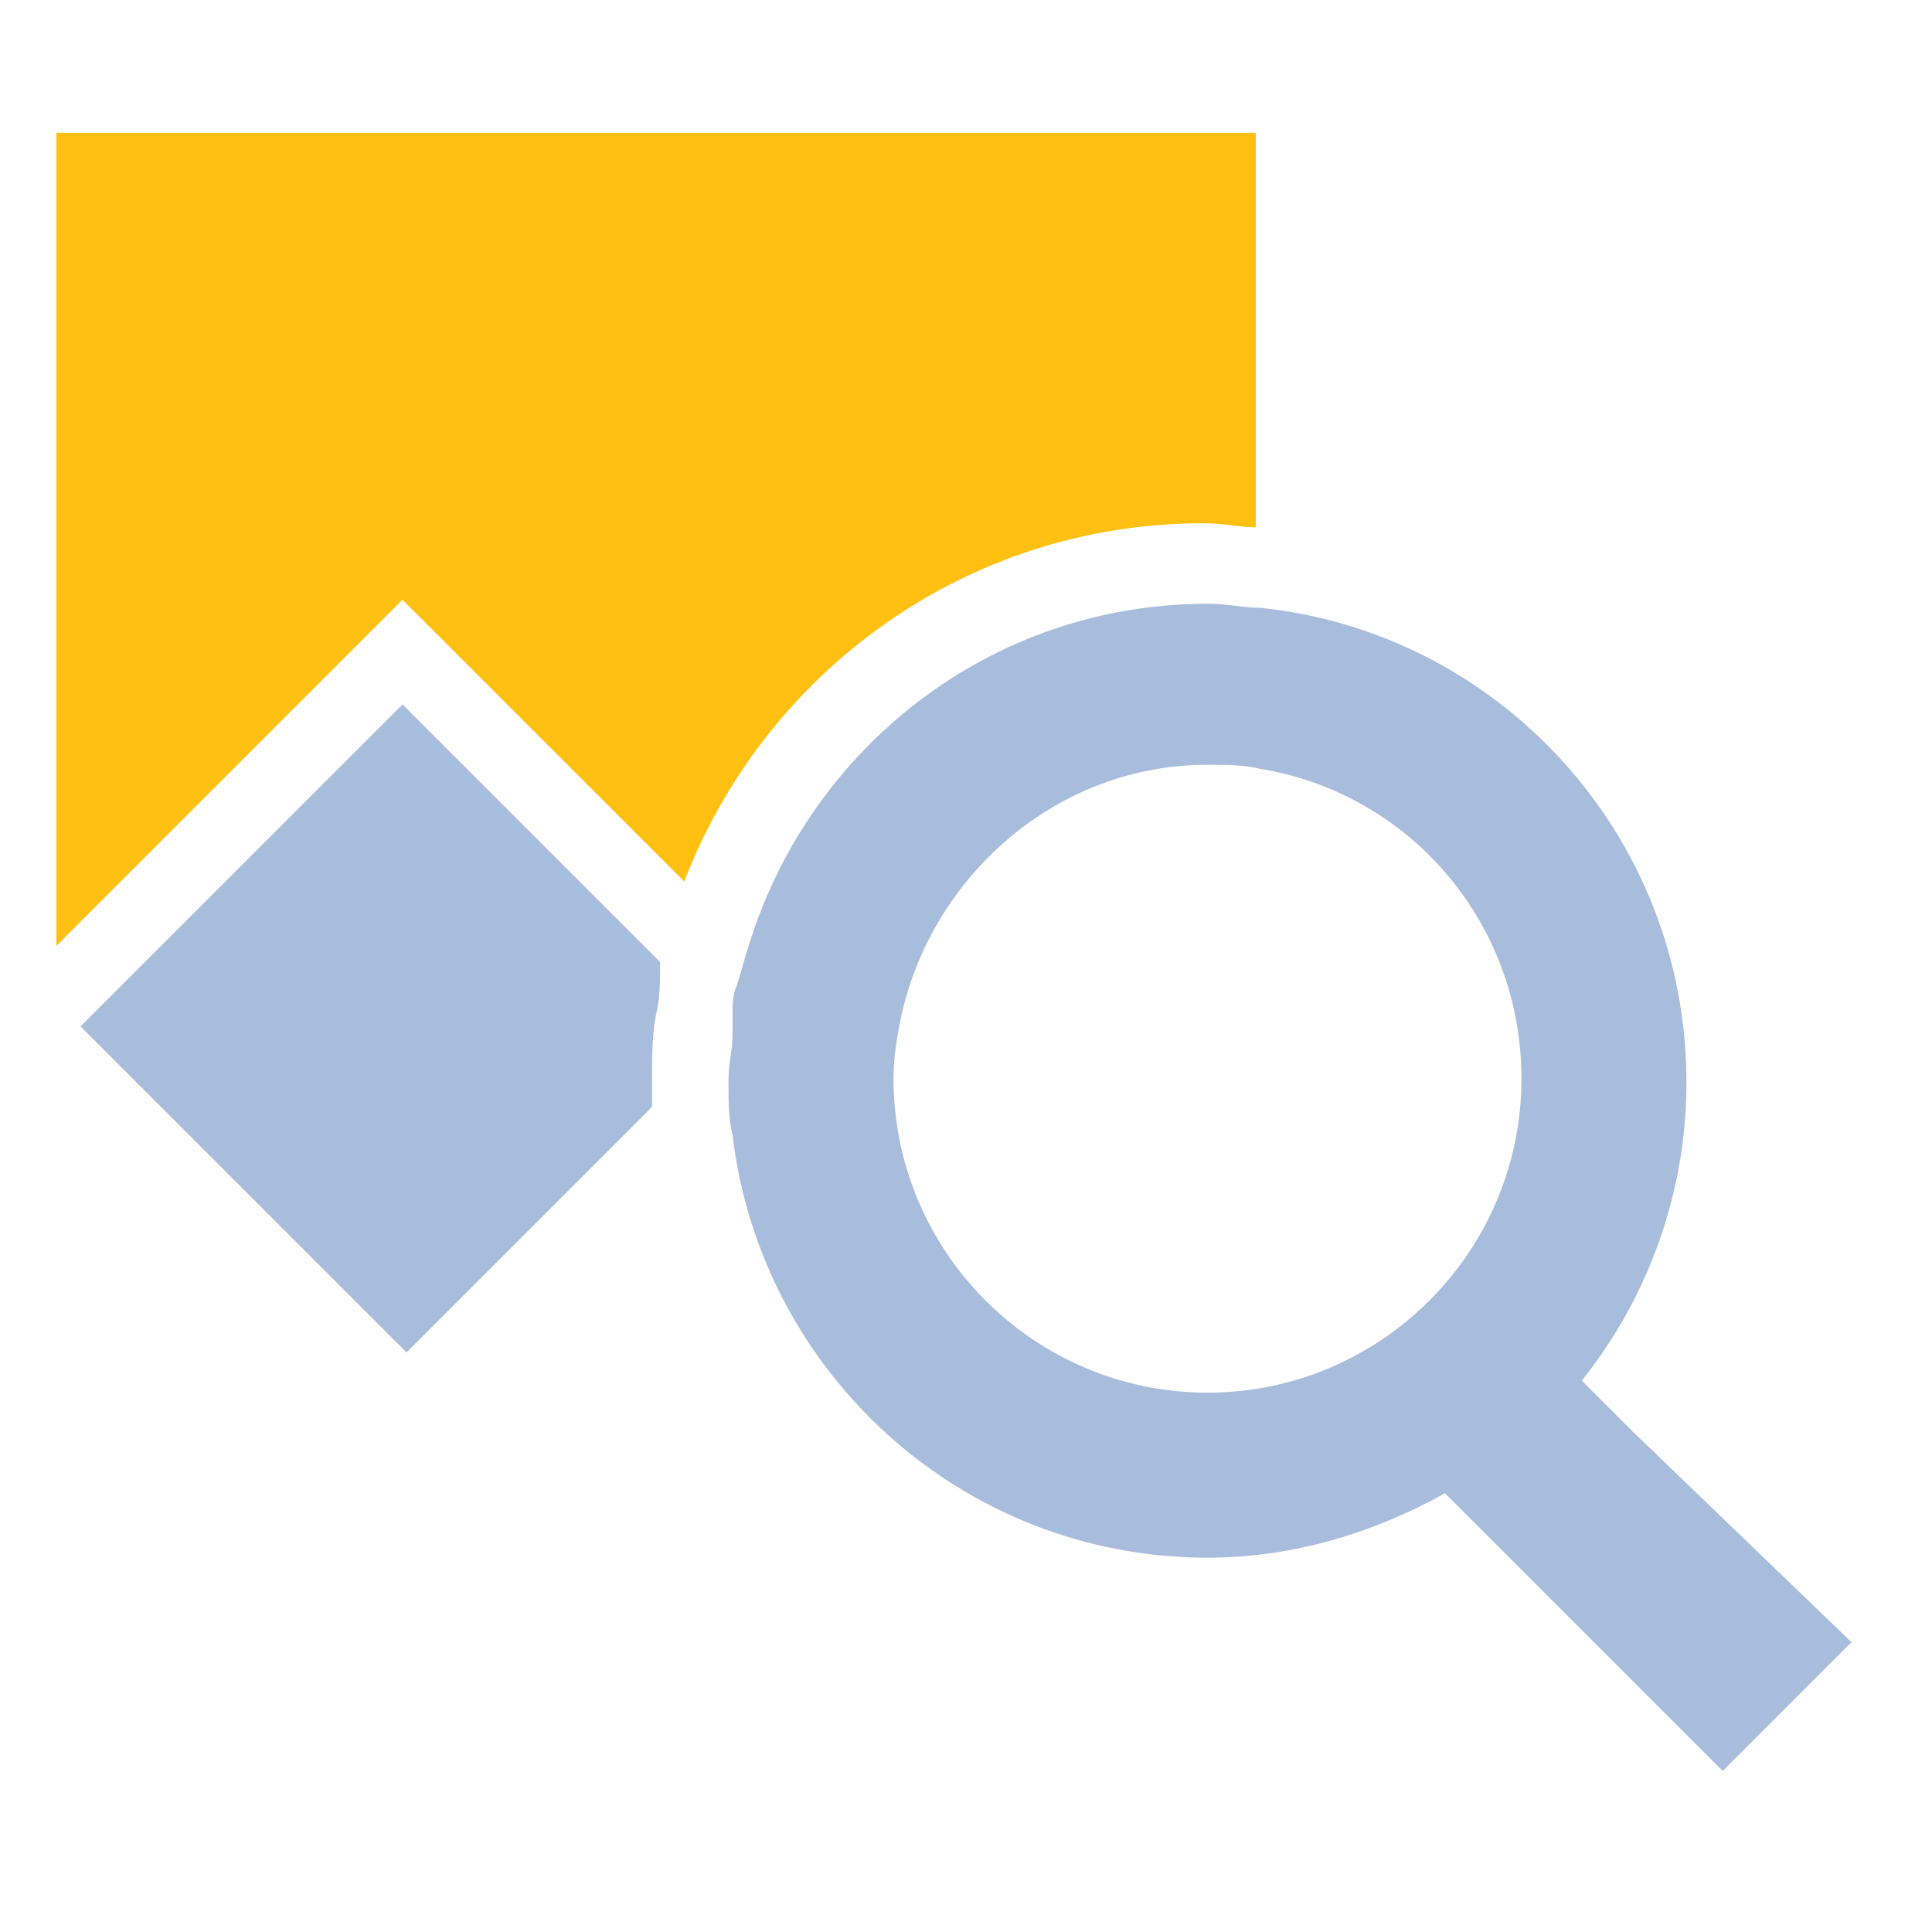 <svg width="48" height="48" viewBox="0 0 48 48" fill="none" xmlns="http://www.w3.org/2000/svg">
<g clip-path="url(#clip0_185_15974)">
<path d="M31.2 3.3V13.1C30.8 13.1 30.4 13 29.9 13C24 13 19 16.7 17 21.9L10 14.9L1.4 23.5V3.3H31.2Z" fill="#FFC011"/>
<path d="M16.3 25.2C16.2 25.7 16.2 26.3 16.2 26.8C16.2 27 16.2 27.3 16.2 27.5L10.1 33.6L2 25.5L2.4 25.1L10 17.5L16.4 23.9C16.4 24.4 16.4 24.8 16.3 25.2Z" fill="#A8BDDB"/>
<path d="M40.6 35.6L39.3 34.3C40.9 32.3 41.9 29.7 41.9 26.9C41.9 20.7 37.2 15.7 31.3 15.1C30.9 15.1 30.5 15 30 15C24.6 15 20.1 18.6 18.6 23.5C18.5 23.8 18.4 24.2 18.3 24.5C18.2 24.7 18.2 25 18.2 25.2C18.2 25.3 18.2 25.4 18.2 25.6V25.7C18.2 26.1 18.1 26.4 18.1 26.8C18.1 26.9 18.1 27 18.1 27C18.1 27.4 18.1 27.8 18.2 28.2C18.9 34.1 23.9 38.7 30 38.7C32.1 38.7 34.1 38.1 35.9 37.1L36.6 37.8L37.3 38.5L42.8 44L46 40.8L40.6 35.6ZM30 34.6C25.7 34.6 22.2 31.1 22.2 26.8C22.2 26.2 22.3 25.7 22.4 25.2C23.2 21.7 26.3 19 30 19C30.4 19 30.9 19 31.3 19.1C35 19.7 37.8 22.9 37.8 26.8C37.8 31.1 34.3 34.6 30 34.6Z" fill="#A8BDDB"/>
</g>
<defs>
<clipPath id="clip0_185_15974">
<rect width="45.4" height="45.4" fill="white" transform="translate(1 1)"/>
</clipPath>
</defs>
</svg>
